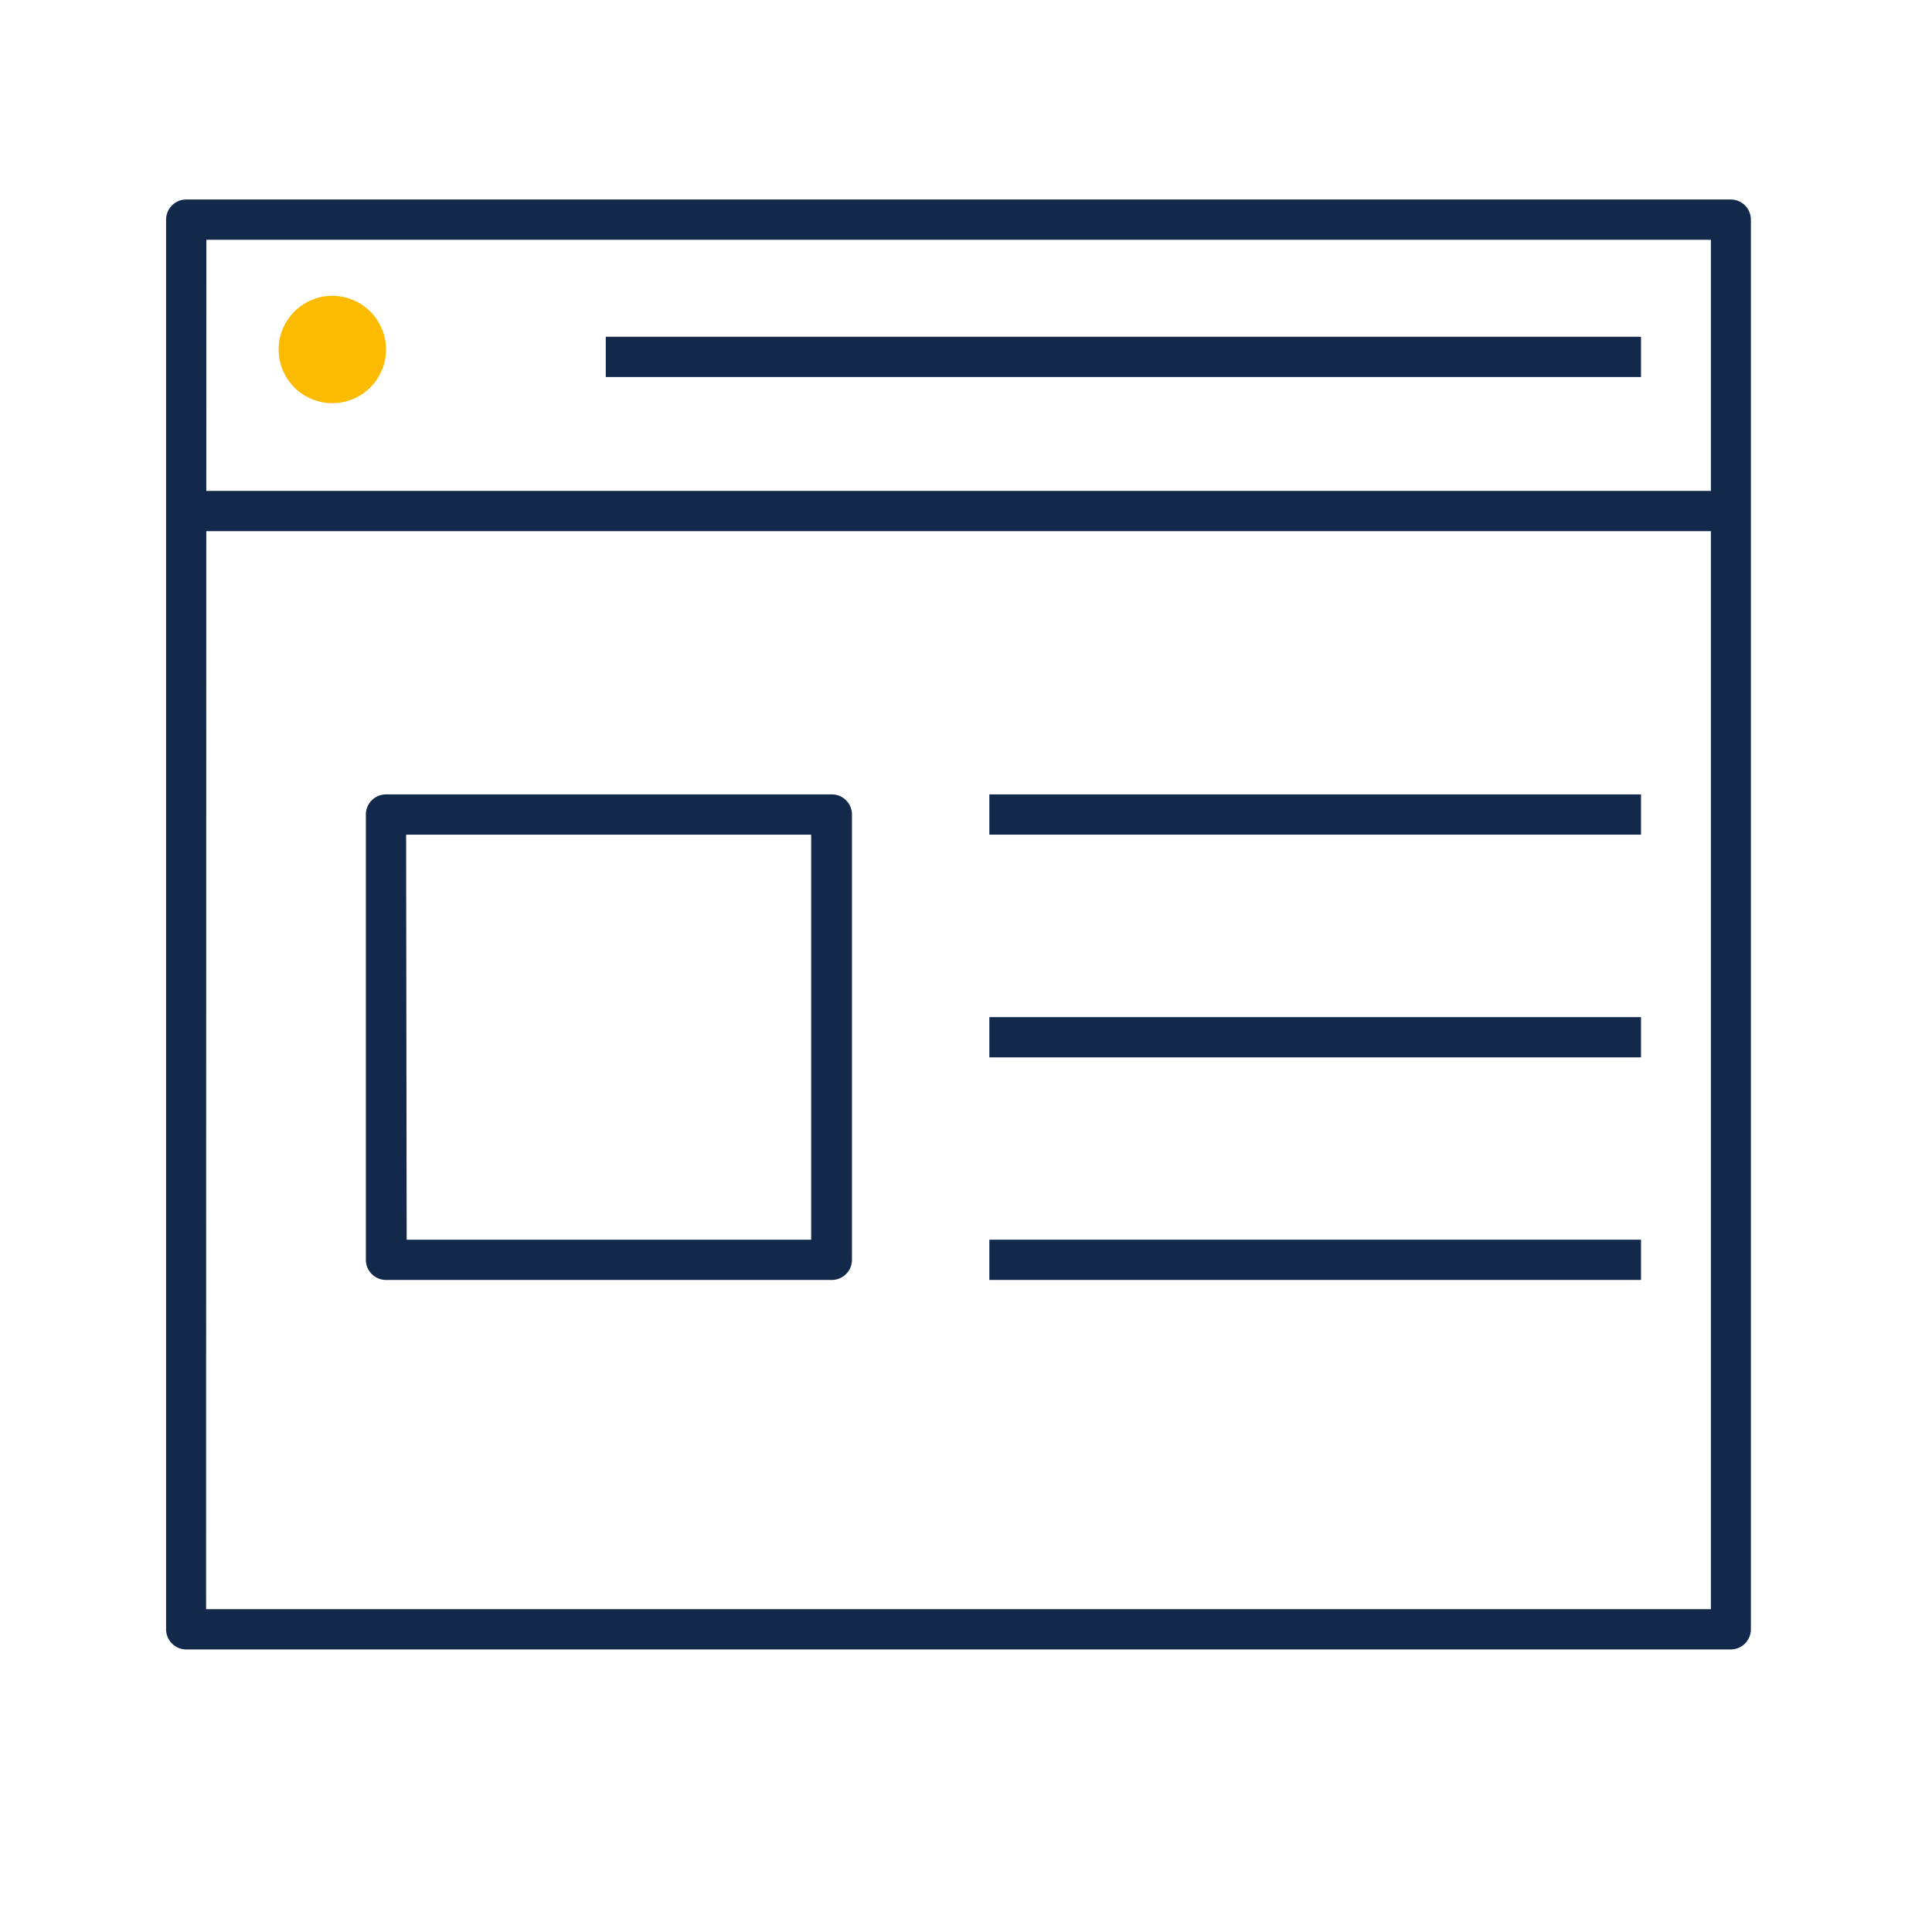 <svg xmlns="http://www.w3.org/2000/svg" viewBox="0 0 144 144"><defs><style>.cls-1{fill:#13294b;}.cls-2{fill:#fcba00;}</style></defs><g id="Icons-Reversed"><path class="cls-1" d="M129,122.94H13.88a1.5,1.5,0,0,1-1.5-1.5V16.37a1.5,1.5,0,0,1,1.5-1.5H129a1.5,1.5,0,0,1,1.5,1.5V121.44A1.5,1.5,0,0,1,129,122.94Zm-113.64-3H127.52V17.87H15.38Z"/><rect class="cls-1" x="13.88" y="36.59" width="115.14" height="3"/><rect class="cls-1" x="45.15" y="25.1" width="77.16" height="3"/><path class="cls-1" d="M62,95.4H28.77a1.5,1.5,0,0,1-1.5-1.5V60.71a1.5,1.5,0,0,1,1.5-1.5H62a1.5,1.5,0,0,1,1.5,1.5V93.9A1.5,1.5,0,0,1,62,95.4Zm-31.69-3H60.46V62.21H30.27Z"/><rect class="cls-1" x="73.74" y="59.21" width="48.57" height="3"/><rect class="cls-1" x="73.74" y="75.81" width="48.57" height="3"/><rect class="cls-1" x="73.74" y="92.4" width="48.57" height="3"/></g><g id="Yellow_Dots" data-name="Yellow Dots"><path class="cls-2" d="M28.77,26.05a4,4,0,1,1-4-4,4,4,0,0,1,4,4"/></g></svg>